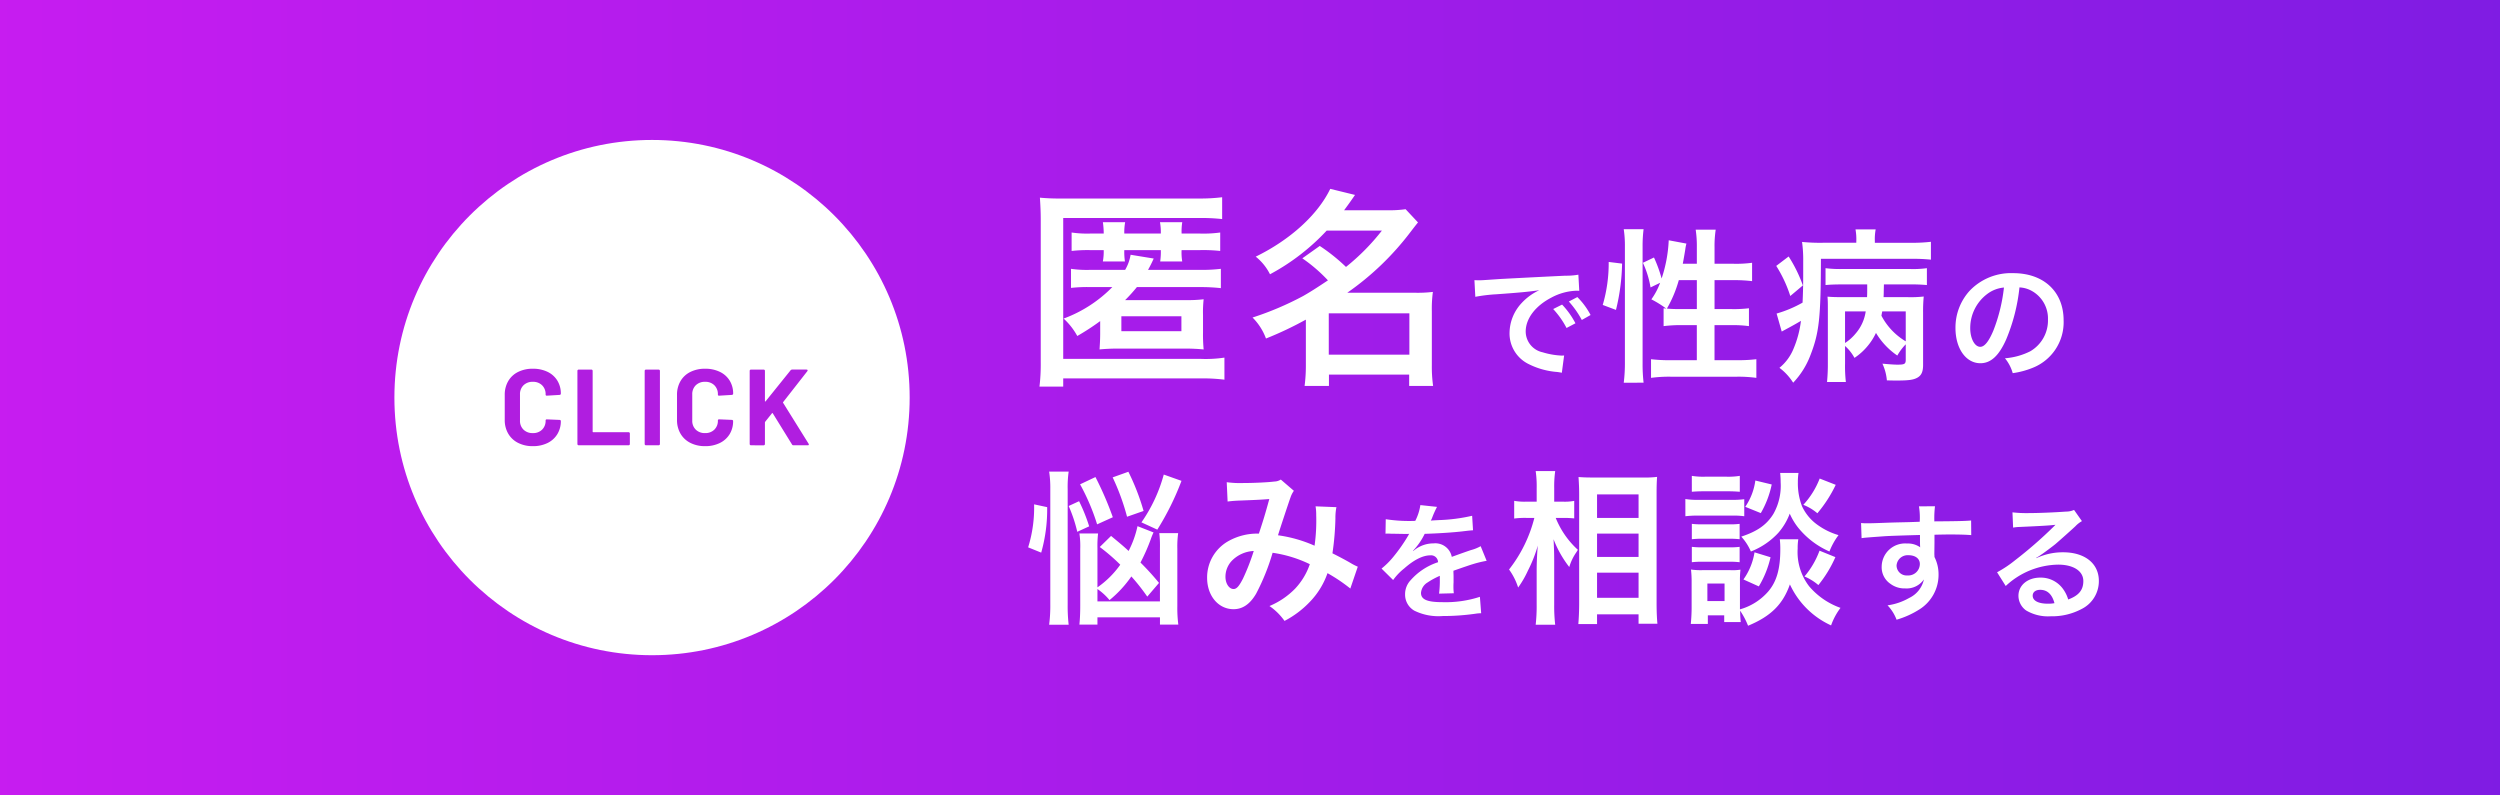 <svg xmlns="http://www.w3.org/2000/svg" xmlns:xlink="http://www.w3.org/1999/xlink" width="393" height="125" viewBox="0 0 393 125">
  <rect x="0" y="0" width="393" height="125" fill="#333333" stroke="none"/>
  <defs>
    <linearGradient id="linear-gradient" x1="1" y1="0.5" x2="0" y2="0.5" gradientUnits="objectBoundingBox">
      <stop offset="0" stop-color="#7f1ce3"/>
      <stop offset="1" stop-color="#c71cf0"/>
    </linearGradient>
  </defs>
  <g id="グループ_42149" data-name="グループ 42149" transform="translate(0 -652)">
    <rect id="長方形_9842" data-name="長方形 9842" width="393" height="125" transform="translate(0 652)" fill="url(#linear-gradient)"/>
    <g id="グループ_41963" data-name="グループ 41963" transform="translate(12)">
      <circle id="楕円形_215" data-name="楕円形 215" cx="40.5" cy="40.5" r="40.5" transform="translate(50 674)" fill="#fff"/>
      <path id="パス_33031" data-name="パス 33031" d="M-19.235.136a5,5,0,0,1-2.329-.519,3.723,3.723,0,0,1-1.547-1.454,4.214,4.214,0,0,1-.544-2.159V-7.922a4.214,4.214,0,0,1,.544-2.159,3.669,3.669,0,0,1,1.547-1.445,5.072,5.072,0,0,1,2.329-.51,5.2,5.2,0,0,1,2.3.485,3.657,3.657,0,0,1,1.547,1.377,3.843,3.843,0,0,1,.552,2.066q0,.153-.2.187l-1.989.119h-.034q-.17,0-.17-.187a1.937,1.937,0,0,0-.552-1.445,1.982,1.982,0,0,0-1.454-.544,2,2,0,0,0-1.47.544,1.937,1.937,0,0,0-.553,1.445v4.1a1.915,1.915,0,0,0,.553,1.428,2,2,0,0,0,1.47.544,1.982,1.982,0,0,0,1.454-.544,1.915,1.915,0,0,0,.552-1.428q0-.187.2-.187l1.989.085a.214.214,0,0,1,.144.051.153.153,0,0,1,.059.119,3.887,3.887,0,0,1-.552,2.074A3.694,3.694,0,0,1-16.932-.357,5.123,5.123,0,0,1-19.235.136ZM-12.027,0a.2.2,0,0,1-.145-.06A.2.2,0,0,1-12.231-.2V-11.7a.2.2,0,0,1,.059-.144.2.2,0,0,1,.145-.059h1.989a.2.2,0,0,1,.144.059.2.2,0,0,1,.059.144v9.554a.075.075,0,0,0,.085.085H-4.19A.2.2,0,0,1-4.046-2a.2.2,0,0,1,.059.145V-.2a.2.2,0,0,1-.059.144A.2.2,0,0,1-4.19,0ZM-1.453,0A.2.2,0,0,1-1.6-.06.2.2,0,0,1-1.657-.2V-11.7A.2.2,0,0,1-1.6-11.84a.2.2,0,0,1,.145-.059H.536a.2.2,0,0,1,.145.059A.2.2,0,0,1,.74-11.7V-.2A.2.2,0,0,1,.68-.06.2.2,0,0,1,.536,0Zm9.3.136A5,5,0,0,1,5.517-.383,3.723,3.723,0,0,1,3.97-1.836a4.214,4.214,0,0,1-.544-2.159V-7.922a4.214,4.214,0,0,1,.544-2.159,3.669,3.669,0,0,1,1.547-1.445,5.072,5.072,0,0,1,2.329-.51,5.2,5.2,0,0,1,2.3.485A3.657,3.657,0,0,1,11.7-10.175a3.843,3.843,0,0,1,.552,2.066q0,.153-.2.187L10.056-7.8h-.034q-.17,0-.17-.187A1.937,1.937,0,0,0,9.3-9.435a1.982,1.982,0,0,0-1.454-.544,2,2,0,0,0-1.471.544A1.937,1.937,0,0,0,5.823-7.99v4.1a1.915,1.915,0,0,0,.552,1.428,2,2,0,0,0,1.471.544A1.982,1.982,0,0,0,9.3-2.465a1.915,1.915,0,0,0,.552-1.428q0-.187.2-.187l1.989.085a.214.214,0,0,1,.144.051.153.153,0,0,1,.059.119A3.887,3.887,0,0,1,11.7-1.751,3.694,3.694,0,0,1,10.149-.357,5.123,5.123,0,0,1,7.846.136ZM15.054,0a.2.2,0,0,1-.144-.06.2.2,0,0,1-.06-.144V-11.7a.2.2,0,0,1,.06-.144.2.2,0,0,1,.144-.059h1.989a.2.2,0,0,1,.145.059.2.2,0,0,1,.059.144v4.76q0,.051.034.059a.071.071,0,0,0,.068-.025l3.927-4.879a.322.322,0,0,1,.255-.119h2.244q.136,0,.17.076a.183.183,0,0,1-.034.179L20.119-6.8a.1.1,0,0,0-.017.119L24.115-.238a.711.711,0,0,1,.034.119q0,.119-.17.119H21.735A.244.244,0,0,1,21.5-.136l-3.026-4.9a.054.054,0,0,0-.051-.034.1.1,0,0,0-.068.034L17.281-3.689a.261.261,0,0,0-.034.1V-.2a.2.2,0,0,1-.059.144.2.2,0,0,1-.145.06Z" transform="translate(91 722)" fill="#b01ee0"/>
      <path id="パス_33030" data-name="パス 33030" d="M10.395-21.285a16.649,16.649,0,0,1-2.937-.165v2.9a22.207,22.207,0,0,1,2.9-.132h2.145a8.921,8.921,0,0,1-.132,1.782H15.84a10.1,10.1,0,0,1-.1-1.782h5.742a10.635,10.635,0,0,1-.1,1.782h3.465a8.242,8.242,0,0,1-.1-1.782h2.871a24.819,24.819,0,0,1,3.2.132v-2.9a19.208,19.208,0,0,1-3.2.165H24.75a8.918,8.918,0,0,1,.1-1.782h-3.5a9.133,9.133,0,0,1,.132,1.782H15.741a8.714,8.714,0,0,1,.132-1.782h-3.5a12.742,12.742,0,0,1,.132,1.782Zm-.033,5.709a17.27,17.27,0,0,1-3-.165v3a23.022,23.022,0,0,1,2.97-.132H13.86A20.777,20.777,0,0,1,6.2-7.92,10.549,10.549,0,0,1,8.349-5.181a38.265,38.265,0,0,0,3.6-2.343v1.947c0,1.023-.066,1.881-.1,2.508A29.736,29.736,0,0,1,14.982-3.2H25.014a29.855,29.855,0,0,1,3.2.132,24.722,24.722,0,0,1-.1-2.706V-8.481a18.335,18.335,0,0,1,.1-2.475,20.314,20.314,0,0,1-2.772.132h-9.57a25.869,25.869,0,0,0,1.848-2.046h10a28.95,28.95,0,0,1,3.2.165v-3.036a24.235,24.235,0,0,1-3.168.165H19.47a19.682,19.682,0,0,0,.891-1.782l-3.63-.594a6.941,6.941,0,0,1-.858,2.376Zm4.917,7.293h9.438V-5.94H15.279Zm16.2,6.5a19.544,19.544,0,0,1-3.7.2H6.138V-23.727H27.522a28.65,28.65,0,0,1,3.6.165v-3.432a27.9,27.9,0,0,1-3.7.2H5.973a33.151,33.151,0,0,1-3.5-.132c.066,1.056.132,2.079.132,3.465V-1.056a29.419,29.419,0,0,1-.2,3.828H6.138V1.485H27.819a27.351,27.351,0,0,1,3.663.2ZM43.725-17.391a24.162,24.162,0,0,1,4.026,3.465c-1.782,1.188-2.871,1.881-3.927,2.475A48.02,48.02,0,0,1,35.9-8.085a9.093,9.093,0,0,1,2.112,3.3,54.761,54.761,0,0,0,6.27-2.97V-.594a24.823,24.823,0,0,1-.2,3.267h3.828V.891H60.522V2.673h3.762a22.148,22.148,0,0,1-.2-3.267V-9.075a19.947,19.947,0,0,1,.165-3.036,20.313,20.313,0,0,1-2.772.132H50.787a43.969,43.969,0,0,0,9.933-9.537c.759-.99.792-1.023,1.188-1.518l-1.947-2.079a18.13,18.13,0,0,1-2.9.165H50.292c.561-.759.858-1.155,1.716-2.409l-3.894-.957c-1.947,4.059-6.3,8.019-11.715,10.659a8.243,8.243,0,0,1,2.244,2.772,34.22,34.22,0,0,0,8.91-6.864h8.679a34.287,34.287,0,0,1-5.643,5.709,28.709,28.709,0,0,0-4.125-3.3Zm4.158,8.646H60.555v6.5H47.883ZM70.92-11.34a25.1,25.1,0,0,1,3.32-.4c3.88-.28,5.12-.4,6.74-.64a8.844,8.844,0,0,0-2.78,2.02,6.964,6.964,0,0,0-1.9,4.7A5.351,5.351,0,0,0,79.16-.84,12.032,12.032,0,0,0,83.84.48c.38.06.42.06.68.12l.36-2.72c-.2.02-.38.02-.4.02a12.137,12.137,0,0,1-2.98-.52,3.358,3.358,0,0,1-2.66-3.26c0-2.02,1.5-4.02,4.04-5.34a8.944,8.944,0,0,1,3.96-1.08,3.1,3.1,0,0,1,.42.02l-.14-2.54a10.776,10.776,0,0,1-2.06.16c-5.34.26-8.76.44-10.22.52-2.94.2-2.94.2-3.3.2-.1,0-.32,0-.76-.02ZM83.16-9.42a13.5,13.5,0,0,1,2.1,2.98l1.4-.74a12.961,12.961,0,0,0-2.1-2.94Zm5.88.94a11.566,11.566,0,0,0-2.08-2.82l-1.34.7a14.736,14.736,0,0,1,2.04,2.9Zm14.494-8.056c.13-.676.312-1.742.39-2.236a6.573,6.573,0,0,1,.182-.936l-2.782-.52a21.94,21.94,0,0,1-1.118,6.006,21.308,21.308,0,0,0-1.2-3.3l-1.742.832a14.861,14.861,0,0,1,1.2,3.874l1.508-.728a10.777,10.777,0,0,1-1.378,2.6,16.439,16.439,0,0,1,2.34,1.456c-.182-.026-.234-.026-.416-.052v2.808A21.549,21.549,0,0,1,103.4-6.89h2.34v5.512H101.61a23.515,23.515,0,0,1-3.068-.156V1.4a21.15,21.15,0,0,1,3.068-.182h10.452A21.01,21.01,0,0,1,115.1,1.4V-1.534a23.345,23.345,0,0,1-3.042.156h-3.536V-6.89H111.1a19.433,19.433,0,0,1,2.834.156V-9.542a19.548,19.548,0,0,1-2.808.13h-2.6v-4.55h3.068a23.87,23.87,0,0,1,2.834.156v-2.886a18.406,18.406,0,0,1-2.86.156h-3.042v-2.6a17.263,17.263,0,0,1,.182-2.756h-3.146a17.483,17.483,0,0,1,.182,2.756v2.6Zm2.21,2.574v4.55h-2.73c-.832,0-1.4-.026-1.976-.078a19.37,19.37,0,0,0,1.872-4.472ZM93.03-9.282a32.54,32.54,0,0,0,.962-7.28l-2.106-.26a23.335,23.335,0,0,1-.936,6.76Zm4.342,11.44A25.236,25.236,0,0,1,97.216-.91v-18.3a21.068,21.068,0,0,1,.156-2.756h-3.12a17.264,17.264,0,0,1,.182,2.756v18.1a24.826,24.826,0,0,1-.182,3.276Zm41.21-3.614c0,.676-.182.78-1.3.78-.546,0-1.534-.078-2.366-.156a7.836,7.836,0,0,1,.7,2.626c.806.026,1.248.026,1.534.026,1.872,0,2.626-.1,3.25-.442.65-.364.91-.936.91-2.028V-8.84a23.73,23.73,0,0,1,.1-2.548,18.009,18.009,0,0,1-2.548.1H135.1c.026-.572.026-.676.026-.91l.026-1.092h4.056a25.981,25.981,0,0,1,2.7.1v-2.652a16.124,16.124,0,0,1-2.7.13H128.6a17.851,17.851,0,0,1-2.626-.13v2.652c.832-.078,1.612-.1,2.626-.1h3.926v.546c0,.806,0,.884-.026,1.456h-3.9c-1.118,0-1.69-.026-2.314-.078.052.728.052,1.066.052,1.872V-.832a28.477,28.477,0,0,1-.13,2.886h2.964a21.726,21.726,0,0,1-.13-2.886V-3.614a7.04,7.04,0,0,1,1.482,1.872,9.514,9.514,0,0,0,2.158-1.976,9.316,9.316,0,0,0,1.222-1.95,11.35,11.35,0,0,0,3.354,3.562,8.5,8.5,0,0,1,1.326-1.768Zm0-7.592v4.706a10.164,10.164,0,0,1-3.822-4.03c.052-.312.078-.416.13-.676Zm-9.542,0h3.25a6.775,6.775,0,0,1-1.612,3.51,7.168,7.168,0,0,1-1.638,1.456Zm1.768-10.79h-5.226a28.34,28.34,0,0,1-3.3-.13,20.386,20.386,0,0,1,.182,3.042v1.612c0,2.236-.026,3.224-.1,4.888a18.751,18.751,0,0,1-4.082,1.716l.806,2.834c.13-.078.416-.234.52-.286.728-.39,1.69-.91,2.5-1.4a16.139,16.139,0,0,1-1.17,4.394,7.507,7.507,0,0,1-2.21,2.99,8.639,8.639,0,0,1,2.158,2.34,12.826,12.826,0,0,0,2.7-4.29c1.4-3.588,1.638-5.876,1.664-15.184h14.17a26.845,26.845,0,0,1,3.12.13v-2.808a24.814,24.814,0,0,1-3.094.156h-5.72v-.286a8.256,8.256,0,0,1,.13-1.82h-3.172a8.728,8.728,0,0,1,.13,1.794ZM118.224-16.2a20.412,20.412,0,0,1,2.21,4.732l1.976-1.664a21.844,21.844,0,0,0-2.236-4.55ZM156.46-12.82a4.371,4.371,0,0,1,2.02.6,4.955,4.955,0,0,1,2.46,4.44,5.6,5.6,0,0,1-2.78,5,10.629,10.629,0,0,1-3.98,1.1A6.38,6.38,0,0,1,155.4.66a13.076,13.076,0,0,0,3.14-.84,7.7,7.7,0,0,0,4.86-7.46c0-4.5-3.12-7.42-7.92-7.42a8.978,8.978,0,0,0-6.88,2.8,8.591,8.591,0,0,0-2.2,5.82c0,3.22,1.64,5.54,3.92,5.54,1.64,0,2.92-1.18,4.06-3.76A28.934,28.934,0,0,0,156.46-12.82Zm-2.44.02a26.358,26.358,0,0,1-1.66,6.76c-.72,1.72-1.4,2.56-2.06,2.56-.88,0-1.58-1.3-1.58-2.94a6.7,6.7,0,0,1,2.72-5.4A5.091,5.091,0,0,1,154.02-12.8ZM11.518,34.594a9.32,9.32,0,0,1,1.9,1.742,18.064,18.064,0,0,0,3.432-3.718,31.62,31.62,0,0,1,2.5,3.172l1.846-2.158a41.732,41.732,0,0,0-2.912-3.2,29.825,29.825,0,0,0,1.638-3.718,8.255,8.255,0,0,1,.416-1.014l-2.522-.988a15.581,15.581,0,0,1-1.4,3.9c-.832-.78-1.352-1.2-2.756-2.366L11.882,27.99a29.729,29.729,0,0,1,3.224,2.782,14.6,14.6,0,0,1-3.588,3.562V28.146a16.751,16.751,0,0,1,.1-2.288H8.684a13.738,13.738,0,0,1,.13,2.418v8.918c0,1.248-.052,2.184-.13,2.99h2.834V39.04h9.828v1.144h2.886a20.5,20.5,0,0,1-.156-2.886V28.224a15.669,15.669,0,0,1,.13-2.418H21.242a17.331,17.331,0,0,1,.1,2.366v8.372H11.518Zm-8.84-5.72a24.837,24.837,0,0,0,.936-7.15L1.56,21.282a20.942,20.942,0,0,1-.936,6.76ZM6.994,40.21a26.037,26.037,0,0,1-.156-3.146V18.89a17.331,17.331,0,0,1,.156-2.756H3.926a17.264,17.264,0,0,1,.182,2.756V36.934a24.047,24.047,0,0,1-.182,3.276Zm6.942-16.9a51.739,51.739,0,0,0-2.73-6.318L8.788,18.136a33.538,33.538,0,0,1,2.678,6.292Zm6.994,1.95a42.6,42.6,0,0,0,3.8-7.67L21.944,16.6a24.183,24.183,0,0,1-3.51,7.514Zm-10.712-.52a27.224,27.224,0,0,0-1.586-3.952l-1.638.754A22.5,22.5,0,0,1,8.346,25.6Zm8.554-2.418A35.783,35.783,0,0,0,16.38,16.16l-2.47.884a35.427,35.427,0,0,1,2.262,6.188ZM31.98,20.84a20.218,20.218,0,0,1,2.054-.156c2.548-.1,3.172-.13,4.5-.234-.65,2.392-.962,3.38-1.638,5.434a9.259,9.259,0,0,0-4.914,1.248,6.542,6.542,0,0,0-3.224,5.694c0,2.834,1.768,4.94,4.16,4.94,1.43,0,2.6-.806,3.562-2.47a34.638,34.638,0,0,0,2.574-6.4,19.854,19.854,0,0,1,5.85,1.794,10.584,10.584,0,0,1-2.314,3.848,12.225,12.225,0,0,1-4.03,2.73,9.45,9.45,0,0,1,2.366,2.34,15.066,15.066,0,0,0,3.926-2.938A12.278,12.278,0,0,0,47.684,32.1a26.551,26.551,0,0,1,3.588,2.418l1.17-3.432a9.18,9.18,0,0,1-1.2-.624c-.806-.468-1.95-1.066-2.782-1.482a43.315,43.315,0,0,0,.468-5.512,8.43,8.43,0,0,1,.156-1.742l-3.276-.13a7.8,7.8,0,0,1,.1,1.378,28.242,28.242,0,0,1-.26,4.81,21.188,21.188,0,0,0-5.746-1.638c.234-.806,1.82-5.59,1.95-5.9a3.881,3.881,0,0,1,.546-1.092l-2.054-1.768a1.971,1.971,0,0,1-1.04.312c-.962.13-3.276.234-4.836.234a15.418,15.418,0,0,1-2.626-.13Zm4.108,7.774a33.913,33.913,0,0,1-1.69,4.342c-.6,1.17-.988,1.638-1.482,1.638-.7,0-1.274-.858-1.274-1.924a3.655,3.655,0,0,1,.988-2.5A5.144,5.144,0,0,1,36.088,28.614ZM56.8,25.9a2.21,2.21,0,0,1,.32-.02c.18,0,.18,0,.56.02.44,0,2.2.04,2.52.04,0,0,.26-.02.34-.02a.979.979,0,0,0-.16.26,26.489,26.489,0,0,1-2.4,3.42,12.252,12.252,0,0,1-1.8,1.78L58,33.18a8.992,8.992,0,0,1,1.74-1.82c1.54-1.36,2.94-2.06,4.1-2.06a1.1,1.1,0,0,1,1.22,1.08,9.784,9.784,0,0,0-4.3,2.82,3.187,3.187,0,0,0-.88,2.22A2.9,2.9,0,0,0,61.34,38a8.589,8.589,0,0,0,4.46.84,36.275,36.275,0,0,0,5.12-.36,5.893,5.893,0,0,1,.92-.08l-.2-2.58a17.377,17.377,0,0,1-5.88.84c-2.42,0-3.38-.42-3.38-1.46a2.106,2.106,0,0,1,1.04-1.64,12.155,12.155,0,0,1,1.92-1.04V33a15.833,15.833,0,0,1-.12,2.32l2.32-.06a8.211,8.211,0,0,1-.06-1.06c0-.14,0-.32.02-.66v-.8c0-.28,0-.28-.02-.8v-.22q2.58-.9,3-1.02a17.654,17.654,0,0,1,2.22-.54l-.94-2.3a6.248,6.248,0,0,1-1.48.6q-.75.24-3.06,1.08a2.631,2.631,0,0,0-2.86-2.12,4.835,4.835,0,0,0-2.82.9c-.26.2-.26.2-.4.3l-.02-.04a10.349,10.349,0,0,0,1.84-2.66c2.02-.06,4.56-.22,6.02-.4,1.02-.12,1.02-.12,1.58-.16l-.14-2.28a27.019,27.019,0,0,1-5.24.68c-1.1.06-1.1.06-1.26.08.04-.08.08-.14.18-.36a15.283,15.283,0,0,1,.8-1.8l-2.62-.28a7.921,7.921,0,0,1-.8,2.48,24.169,24.169,0,0,1-4.64-.26Zm28.03-2.486c.6,0,1.04.026,1.638.078V20.736a7.707,7.707,0,0,1-1.664.13H83.322V18.734a17.551,17.551,0,0,1,.156-2.678H80.41a16.789,16.789,0,0,1,.156,2.7v2.106H78.954a9.193,9.193,0,0,1-1.924-.13v2.782a12.736,12.736,0,0,1,1.9-.1H80.2a21.727,21.727,0,0,1-3.978,8.112,9.957,9.957,0,0,1,1.43,2.834,15.346,15.346,0,0,0,1.534-2.652,21.569,21.569,0,0,0,1.56-3.952c-.1.91-.182,2.756-.182,3.9v5.356a26.382,26.382,0,0,1-.156,3.2h3.068a26.088,26.088,0,0,1-.156-3.2V30.33c0-1.43-.026-2.054-.1-3.562a17.007,17.007,0,0,0,2.47,4.368,7.948,7.948,0,0,1,1.04-2.21c.078-.1.182-.286.312-.494a13.715,13.715,0,0,1-3.484-5.018Zm5.226,16.692V38.572h6.526v1.482h2.964c-.078-.806-.13-1.924-.13-3.3V19.618c0-1.2.026-1.9.078-2.652a15.426,15.426,0,0,1-2.236.1h-7.8c-1.118,0-1.612-.026-2.314-.078.078,1.248.1,1.872.1,2.756v17.03c0,1.274-.052,2.366-.13,3.328Zm0-20.384h6.526v3.692H90.056Zm0,6.162h6.526V29.55H90.056Zm0,6.136h6.526v3.952H90.056Zm28.73-5.252a13.582,13.582,0,0,1,.078,1.612c0,3.042-.572,5.07-1.924,6.63a9.2,9.2,0,0,1-4.42,2.782V33.424a15.527,15.527,0,0,1,.078-1.872,7.939,7.939,0,0,1-1.56.078h-4.472a10.559,10.559,0,0,1-1.742-.1,16.788,16.788,0,0,1,.1,2.028v3.978c0,.832-.052,1.742-.13,2.548h2.678V38.728h2.574v1.066h2.6c-.052-.572-.078-.858-.1-1.794a11.778,11.778,0,0,1,1.248,2.366c3.588-1.482,5.486-3.38,6.578-6.5a13.125,13.125,0,0,0,6.474,6.448,10.222,10.222,0,0,1,1.482-2.756,11.518,11.518,0,0,1-4.94-3.406,8.827,8.827,0,0,1-1.794-5.928,8.525,8.525,0,0,1,.1-1.456ZM107.4,33.736h2.7v2.756h-2.7Zm-2.444-14.43c.624-.052,1.17-.078,2.106-.078h3.328c.936,0,1.4.026,2.106.078v-2.5a11.249,11.249,0,0,1-2.106.13H107.06a11.081,11.081,0,0,1-2.106-.13Zm-1.014,3.848a15.539,15.539,0,0,1,2.08-.1h5.2a11.952,11.952,0,0,1,1.976.1V20.476a14.121,14.121,0,0,1-2.08.1h-5.1a11.453,11.453,0,0,1-2.08-.13Zm1.014,3.614a13.167,13.167,0,0,1,1.638-.078h4.264a12.987,12.987,0,0,1,1.612.078V24.35a11.882,11.882,0,0,1-1.612.078h-4.264a13.167,13.167,0,0,1-1.638-.078Zm0,3.614a13.167,13.167,0,0,1,1.638-.078h4.238a12.882,12.882,0,0,1,1.638.078V27.964a11.883,11.883,0,0,1-1.612.078h-4.264a13.168,13.168,0,0,1-1.638-.078Zm9.984-12.844a9.541,9.541,0,0,1-1.586,4.134l2.444.988a15.024,15.024,0,0,0,1.716-4.5Zm10.114-.312a13.036,13.036,0,0,1-2.574,4.134,7.808,7.808,0,0,1,2.21,1.326,20.718,20.718,0,0,0,2.886-4.472Zm-10.244,11.6a10.044,10.044,0,0,1-1.742,4.264l2.418,1.092A15.612,15.612,0,0,0,117.33,29.6Zm10.218-.26a13.321,13.321,0,0,1-2.366,4.056,8.275,8.275,0,0,1,2.184,1.352,19.15,19.15,0,0,0,2.678-4.394Zm-6.188-12.22a13.3,13.3,0,0,1,.078,1.456,8.993,8.993,0,0,1-1.144,4.992c-1.066,1.716-2.522,2.73-5.044,3.562a8.435,8.435,0,0,1,1.508,2.34,11.6,11.6,0,0,0,4.316-2.938,9.773,9.773,0,0,0,1.794-3.016,9.891,9.891,0,0,0,1.82,2.782,13.054,13.054,0,0,0,4.42,3.172,10.545,10.545,0,0,1,1.43-2.574,10.813,10.813,0,0,1-3.3-1.612,7.382,7.382,0,0,1-2.444-2.938,10.081,10.081,0,0,1-.65-3.744,9.694,9.694,0,0,1,.1-1.482ZM143.1,27.36v-1.3c1.58-.04,1.94-.04,2.42-.04,1.66,0,2.62.04,3.36.1l-.02-2.3c-.74.08-2.3.12-5.78.14a15.723,15.723,0,0,1,.1-2.38l-2.52.02a10.853,10.853,0,0,1,.12,2.42c-1.04.04-1.04.04-1.7.06-1.64.04-1.84.04-3.14.08-2.58.1-2.9.1-3.4.1a8.709,8.709,0,0,1-.98-.04l.08,2.38c.54-.08.54-.08,3.56-.3.88-.06,2.76-.12,5.62-.2,0,.54,0,1.66.02,1.7a.824.824,0,0,0,.02.24,3.342,3.342,0,0,0-2.08-.6,3.682,3.682,0,0,0-3.98,3.64,3.125,3.125,0,0,0,1.38,2.7,3.686,3.686,0,0,0,2.32.72,3.3,3.3,0,0,0,2.94-1.42A4.21,4.21,0,0,1,139.12,36a9.439,9.439,0,0,1-3.4,1.16,6.564,6.564,0,0,1,1.42,2.26,13.981,13.981,0,0,0,3.62-1.64,6.417,6.417,0,0,0,2.98-5.4,6.086,6.086,0,0,0-.64-2.82c0-.24-.02-.4-.02-.48Zm-2.3,3.3a1.822,1.822,0,0,1-1.96,1.8,1.578,1.578,0,0,1-1.7-1.58,1.752,1.752,0,0,1,1.86-1.6C140.1,29.28,140.8,29.82,140.8,30.66Zm18.28-.96a7.851,7.851,0,0,0,.82-.52c.4-.26,1.84-1.34,2.2-1.64.68-.58,2.14-1.88,3.14-2.8a4.287,4.287,0,0,1,1.04-.82l-1.24-1.76a2.947,2.947,0,0,1-1.24.26c-1.94.14-4.38.24-6.08.24a18.088,18.088,0,0,1-2.36-.12l.1,2.4a6.747,6.747,0,0,1,.96-.1c3.62-.16,4.9-.24,5.66-.34l.02.02-.36.36a66.779,66.779,0,0,1-5.98,5.2,17.987,17.987,0,0,1-2.82,1.88l1.36,2.16a12.323,12.323,0,0,1,8.24-3.36c2.42,0,3.96,1.02,3.96,2.58,0,1.42-.72,2.28-2.38,2.9a5.379,5.379,0,0,0-.92-1.8,4.3,4.3,0,0,0-3.46-1.64c-2,0-3.44,1.2-3.44,2.86a2.855,2.855,0,0,0,1.2,2.3,6.766,6.766,0,0,0,3.88.92,9.9,9.9,0,0,0,4.84-1.14,4.888,4.888,0,0,0,2.72-4.42c0-2.74-2.2-4.5-5.62-4.5a9.763,9.763,0,0,0-4.2.92Zm2.88,7.12a5.413,5.413,0,0,1-1.04.08c-1.48,0-2.38-.46-2.38-1.26,0-.56.46-.92,1.18-.92C160.84,34.72,161.6,35.44,161.96,36.82Z" transform="translate(149 710)" fill="#fff"/>
    </g>
  </g>
</svg>
